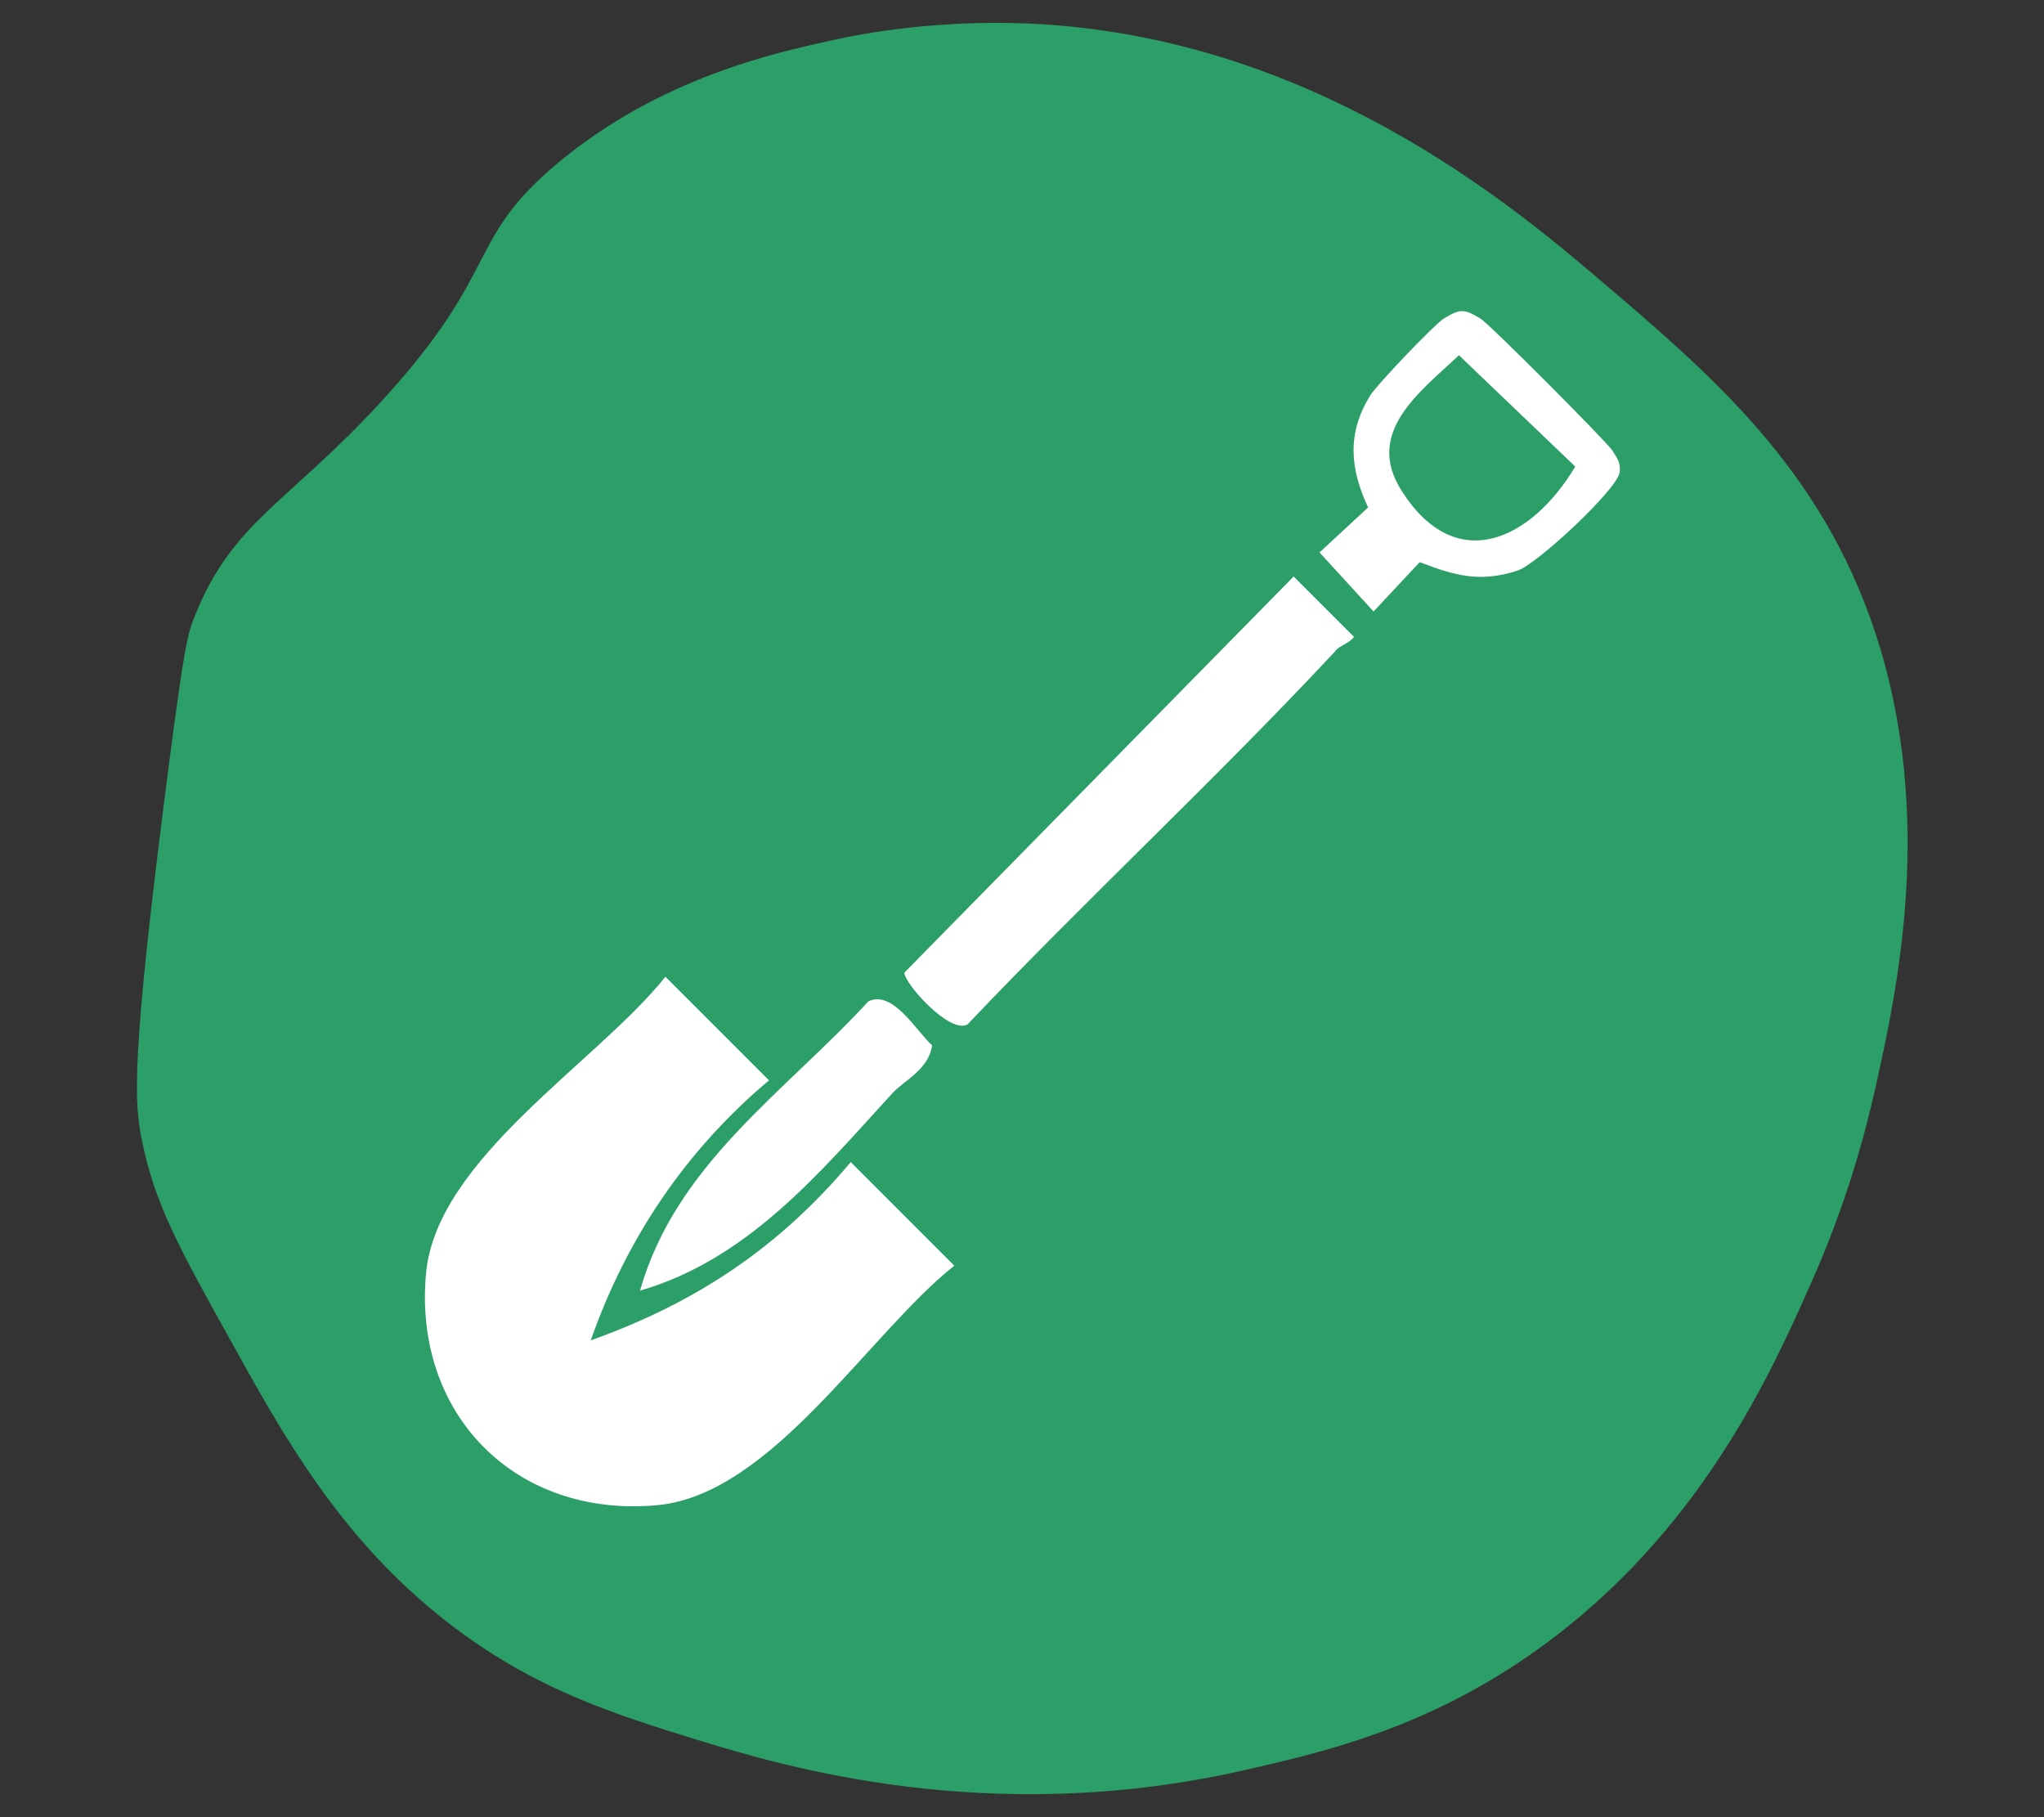 <?xml version="1.0" encoding="UTF-8"?>
<svg xmlns="http://www.w3.org/2000/svg" id="Calque_1" data-name="Calque 1" width="45" height="40" viewBox="0 0 45 40">
  <rect x="0" y="0" width="45" height="40" fill="#333333" stroke="none"/>
  <defs>
    <style>
      .cls-1 {
        fill: #2b9f67;
      }

      .cls-2 {
        fill: #fff;
      }
    </style>
  </defs>
  <path class="cls-1" d="M23.04.54c5.93.4,10.17,3.91,12.11,5.56,2.54,2.16,4.94,4.2,6.14,7.84,1.33,4.05.46,7.92,0,10-.25,1.12-.67,2.63-1.43,4.33-.85,1.91-2.41,5.45-5.97,8.01-2.48,1.79-4.85,2.31-6.56,2.7-5.57,1.25-10.08-.1-11.94-.67-1.91-.59-3.66-1.14-5.55-2.61-2.36-1.84-3.61-4.11-4.79-6.24-1.1-1.98-1.65-2.97-1.93-4.38-.16-.8-.25-1.71.59-8.18.35-2.69.42-2.96.59-3.37.84-2.07,2.05-2.46,4.12-4.72,2.65-2.9,1.81-3.51,3.87-5.23,2.25-1.87,4.78-2.42,6.06-2.7.63-.14,2.44-.49,4.71-.34Z"></path>
  <g>
    <path class="cls-2" d="M12.99,29.51c2.33-.83,4.15-2.04,5.74-3.93l2.28,2.28c-1.89,1.5-4.01,5.02-6.52,5.27-3.13.3-5.4-1.99-5.11-5.11.24-2.52,3.76-4.63,5.27-6.52l2.28,2.28c-1.83,1.54-3.14,3.48-3.93,5.74Z"></path>
    <path class="cls-2" d="M29.41,14.32c-2.62,2.81-5.46,5.44-8.11,8.23-.39.22-1.39-.9-1.39-1.14l8.57-8.72,1.33,1.33c-.11.14-.29.18-.41.3Z"></path>
    <path class="cls-2" d="M31.25,12.38l-1.01,1.08-1.19-1.3,1.07-.99c-.4-.85-.47-1.64.05-2.47.14-.23,1.42-1.57,1.62-1.69.36-.22.45-.21.8,0,.18.1,2.8,2.73,2.91,2.91.1.17.18.25.16.47-.04.37-1.82,2.03-2.25,2.17-.83.27-1.38.11-2.14-.18ZM32.12,7.82c-.85.8-2.08,1.69-1.27,2.97,1.2,1.91,2.87,1.09,3.83-.52l-2.56-2.45Z"></path>
    <path class="cls-2" d="M19.65,24.06c-1.6,1.75-3.18,3.66-5.56,4.35.79-2.78,3.17-4.35,5.03-6.37.54-.25,1.04.64,1.4.97-.07.53-.61.77-.87,1.05Z"></path>
  </g>
</svg>
